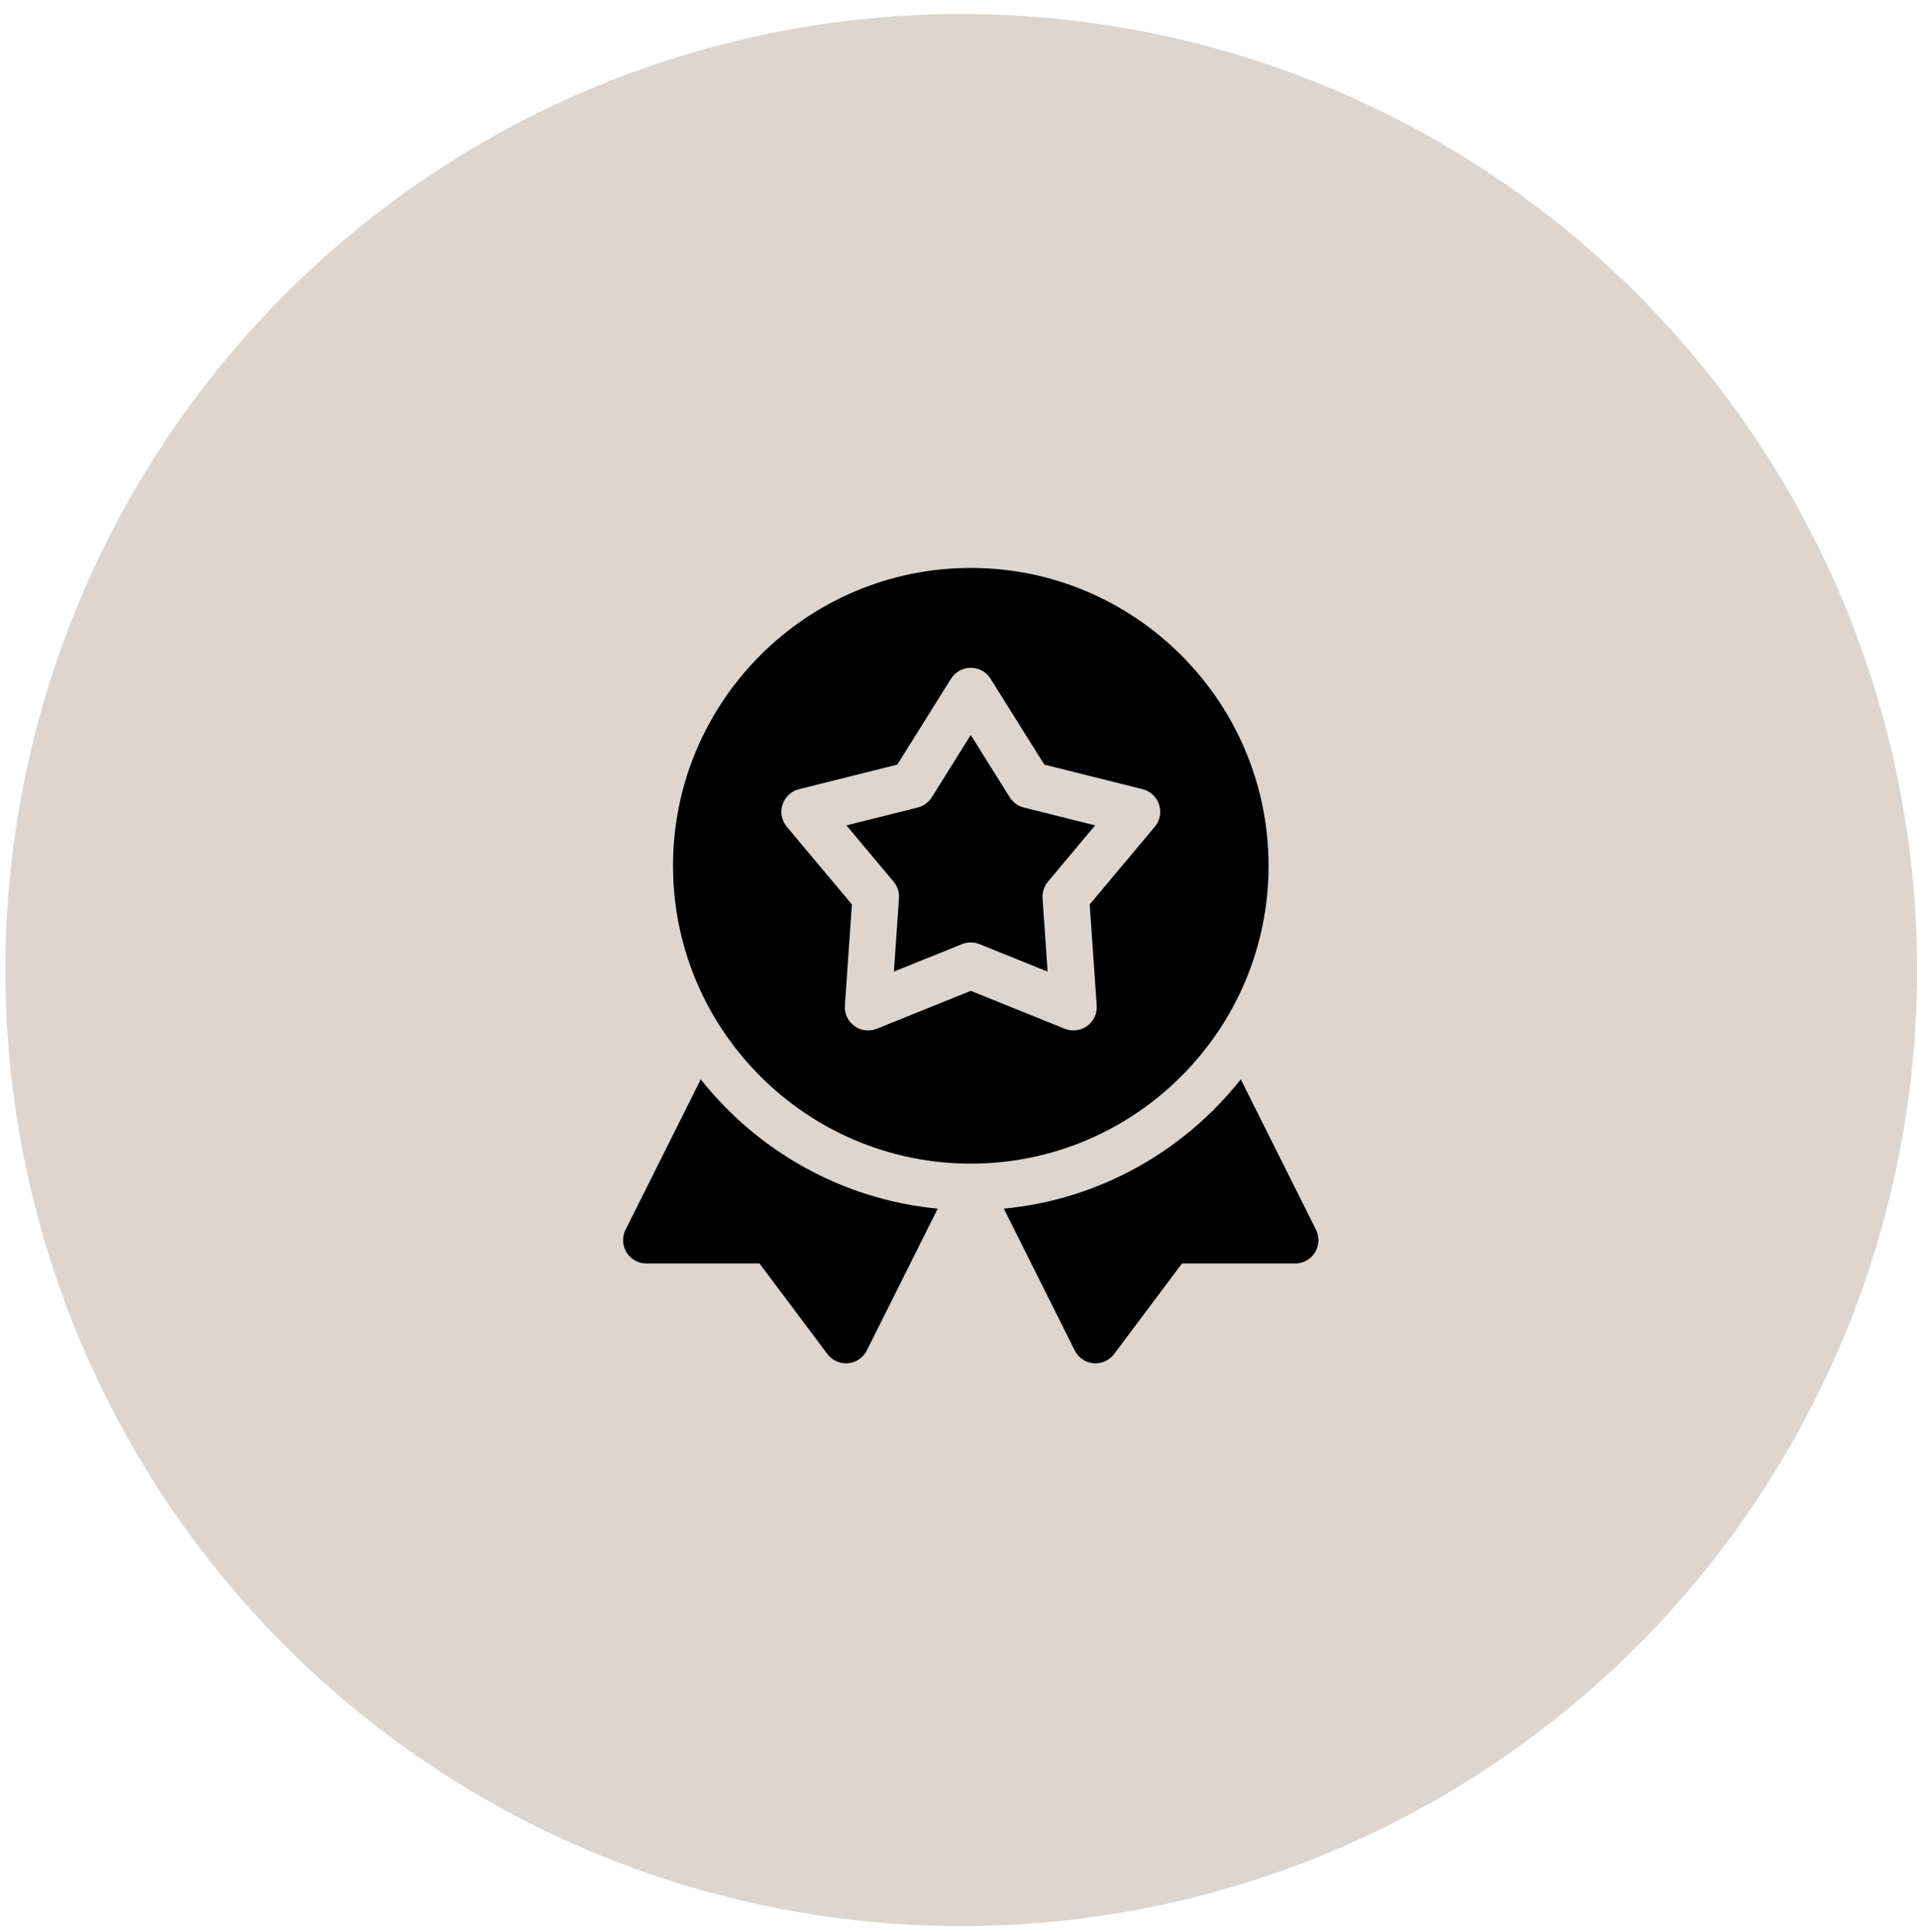 <?xml version="1.0"?>
<svg xmlns="http://www.w3.org/2000/svg" width="135" height="136" viewBox="0 0 135 136" fill="none">
<circle cx="67.691" cy="68.299" r="67.312" fill="#56310D" fill-opacity="0.2"/>
<g clip-path="url(#clip0_1135_3511)">
<path d="M49.349 75.992L44.052 86.582C43.798 87.091 43.825 87.696 44.124 88.179C44.423 88.662 44.95 88.957 45.519 88.957H53.486L58.266 95.33C58.577 95.746 59.064 95.986 59.577 95.986C60.259 95.986 60.796 95.58 61.045 95.08L66.036 85.098C59.288 84.453 53.339 81.031 49.349 75.992Z" fill="black"/>
<path d="M92.675 86.582L87.379 75.992C83.388 81.032 77.439 84.453 70.691 85.098L75.683 95.08C75.932 95.58 76.469 95.987 77.15 95.987C77.663 95.987 78.151 95.746 78.462 95.33L83.241 88.957H91.208C91.777 88.957 92.304 88.663 92.604 88.179C92.902 87.696 92.93 87.091 92.675 86.582Z" fill="black"/>
<path d="M71.109 56.135L68.363 51.748L65.618 56.135C65.392 56.495 65.037 56.753 64.625 56.856L59.605 58.112L62.929 62.078C63.201 62.404 63.337 62.822 63.308 63.245L62.95 68.407L67.749 66.473C67.977 66.381 68.444 66.258 68.976 66.473L73.775 68.407L73.418 63.245C73.389 62.822 73.525 62.404 73.798 62.078L77.121 58.112L72.101 56.856C71.69 56.753 71.334 56.495 71.109 56.135Z" fill="black"/>
<path d="M89.336 60.957C89.336 49.394 79.929 39.986 68.365 39.986C56.802 39.986 47.395 49.394 47.395 60.957C47.395 72.52 56.802 81.928 68.365 81.928C79.929 81.928 89.336 72.521 89.336 60.957ZM81.322 58.21L76.74 63.678L77.233 70.796C77.271 71.36 77.018 71.904 76.561 72.236C76.103 72.568 75.507 72.642 74.983 72.431L68.365 69.763L61.748 72.431C61.571 72.502 60.865 72.74 60.17 72.236C59.713 71.904 59.459 71.36 59.498 70.796L59.992 63.678L55.41 58.21C55.047 57.777 54.932 57.187 55.107 56.65C55.282 56.112 55.721 55.702 56.269 55.565L63.19 53.834L66.975 47.786C67.275 47.307 67.8 47.016 68.365 47.016C68.931 47.016 69.456 47.307 69.756 47.786L73.542 53.834L80.463 55.565C81.011 55.702 81.45 56.112 81.625 56.65C81.8 57.187 81.685 57.777 81.322 58.21Z" fill="black"/>
</g>
<defs>

</defs>
</svg>
